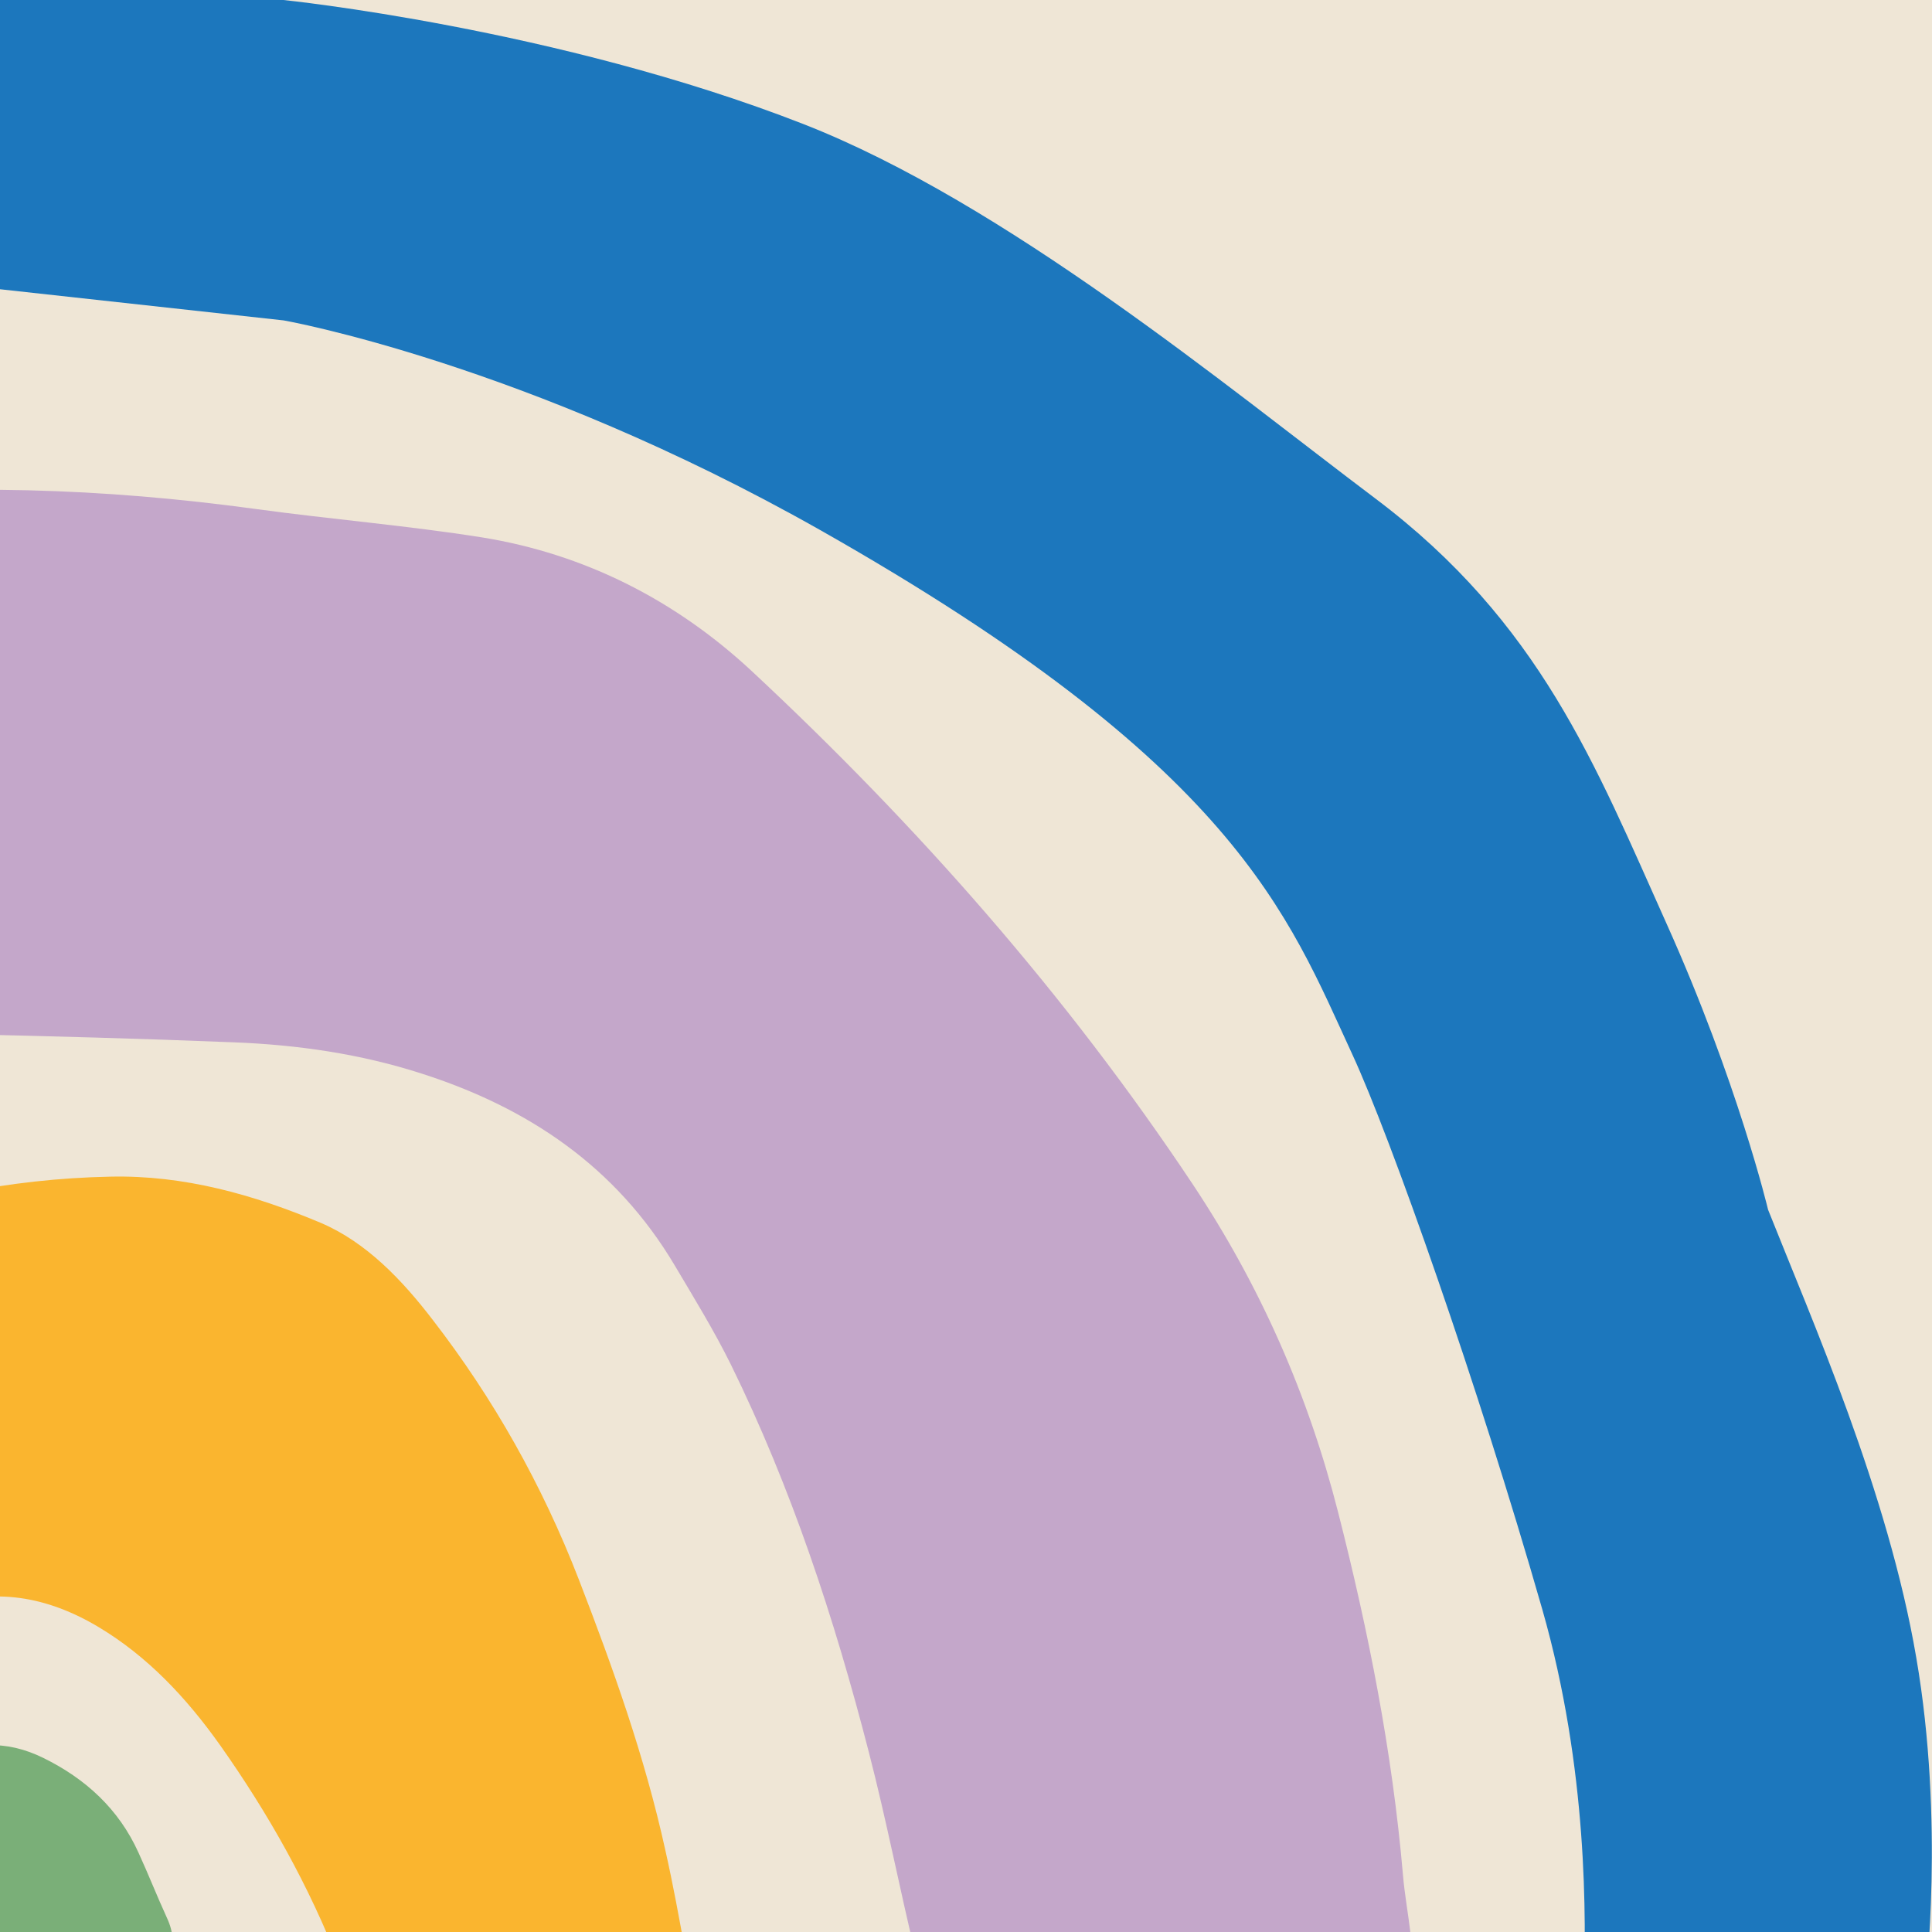 <svg width="32" height="32" viewBox="0 0 32 32" fill="none" xmlns="http://www.w3.org/2000/svg">
<g clip-path="url(#clip0_138_282)">
<rect width="32" height="32" fill="#EFE6D6"/>
<g clip-path="url(#clip1_138_282)">
<path d="M23.346 33.171C22.861 33.226 22.425 33.288 21.988 33.329C20.461 33.473 18.934 33.617 17.401 33.754C17.268 33.767 17.128 33.788 16.995 33.788C15.722 33.74 15.45 33.555 15.171 32.398C14.898 31.274 14.68 30.138 14.389 29.015C13.819 26.803 13.11 24.646 12.104 22.598C11.826 22.037 11.498 21.503 11.177 20.962C10.202 19.318 8.741 18.346 6.99 17.784C5.972 17.455 4.929 17.305 3.869 17.264C2.336 17.202 0.803 17.161 -0.731 17.127C-1.318 17.113 -1.882 17.264 -2.415 17.524C-4.918 18.743 -7.36 20.058 -9.627 21.701C-10.069 22.023 -10.469 22.42 -10.887 22.776C-11.73 23.502 -12.226 24.44 -12.463 25.536C-12.626 26.289 -12.79 27.043 -12.996 27.789C-13.535 29.713 -14.093 31.624 -14.644 33.541C-14.681 33.671 -14.754 33.795 -14.832 33.973C-15.099 33.959 -15.36 33.952 -15.626 33.931C-15.693 33.931 -15.753 33.891 -15.82 33.87C-18.323 33.973 -20.201 34.157 -22.389 33.63C-22.65 33.569 -22.904 33.48 -23.201 33.397C-23.183 32.939 -23.128 31.192 -22.995 30.795C-21.668 26.885 -20.377 22.961 -18.614 19.222C-17.917 17.736 -17.244 16.23 -16.141 14.997C-15.844 14.661 -15.535 14.326 -15.172 14.072C-13.475 12.888 -11.772 11.724 -10.051 10.58C-8.003 9.217 -5.718 8.553 -3.318 8.279C-0.797 7.998 1.718 8.087 4.233 8.43C5.481 8.601 6.741 8.704 7.99 8.902C9.68 9.176 11.183 9.936 12.45 11.114C15.189 13.668 17.662 16.469 19.758 19.619C20.873 21.297 21.667 23.098 22.164 25.05C22.667 27.022 23.061 29.015 23.237 31.049C23.291 31.706 23.485 32.356 23.358 33.151L23.346 33.171Z" fill="#C4A7CA"/>
<path d="M11.092 33.534C9.541 33.685 7.984 33.843 6.372 34C6.008 33.637 5.832 33.075 5.632 32.555C5.117 31.227 4.438 30.028 3.645 28.905C3.081 28.111 2.439 27.433 1.639 26.953C0.784 26.44 -0.107 26.282 -1.034 26.625C-1.616 26.837 -2.197 27.084 -2.725 27.426C-3.488 27.926 -4.015 28.679 -4.203 29.693C-4.318 30.302 -4.44 30.905 -4.555 31.507C-4.64 31.959 -4.736 32.411 -4.997 32.85C-6.003 32.98 -7.021 32.925 -8.033 32.952C-9.051 32.98 -10.069 32.952 -11.16 32.952C-11.184 32.726 -11.239 32.5 -11.215 32.295C-11.118 31.405 -10.899 30.549 -10.603 29.72C-9.96 27.919 -9.197 26.186 -8.166 24.625C-6.851 22.632 -5.124 21.283 -3.088 20.482C-1.506 19.859 0.142 19.523 1.827 19.489C3.045 19.462 4.196 19.784 5.317 20.256C6.069 20.578 6.662 21.201 7.171 21.866C8.165 23.153 8.977 24.584 9.589 26.166C10.153 27.625 10.68 29.097 11.02 30.645C11.147 31.206 11.25 31.774 11.353 32.343C11.432 32.774 11.401 33.192 11.092 33.534Z" fill="#FAB52F"/>
<path d="M0.53 32.665C-0.427 32.699 -1.258 32.61 -2.082 32.795C-2.439 32.877 -2.664 32.644 -2.694 32.267C-2.694 32.24 -2.694 32.213 -2.694 32.192C-2.579 30.953 -2.106 29.912 -1.058 29.206C-0.5 28.83 0.106 28.816 0.718 29.117C1.415 29.46 1.966 29.96 2.294 30.686C2.457 31.042 2.603 31.412 2.766 31.768C2.997 32.267 2.778 32.637 2.191 32.651C1.93 32.651 1.669 32.665 1.415 32.665C1.075 32.665 0.742 32.665 0.536 32.665H0.53Z" fill="#7AAF78"/>
<path d="M4.699 0H-1.735L-2.647 4.5L4.699 5.307C4.699 5.307 8.681 6.006 13.584 8.779C20.474 12.682 21.328 15.148 22.401 17.469C23.031 18.832 24.473 22.913 25.546 26.659C26.303 29.309 26.273 31.788 26.231 33.007L31.891 32.809C31.891 32.809 32.212 30.192 31.739 27.453C31.273 24.721 30.012 21.866 29.285 20.037C29.285 20.037 28.782 17.921 27.6 15.291C26.419 12.662 25.51 10.313 22.783 8.259C20.328 6.41 16.65 3.362 13.305 2.054C9.22 0.459 4.693 0 4.693 0L4.699 0Z" fill="#1C77BD"/>
</g>
</g>
<defs>
<clipPath id="clip0_138_282">
<rect width="32" height="32" fill="white"/>
</clipPath>
<clipPath id="clip1_138_282">
<rect width="62" height="34" fill="white" transform="translate(-30)"/>
</clipPath>
</defs>
</svg>
